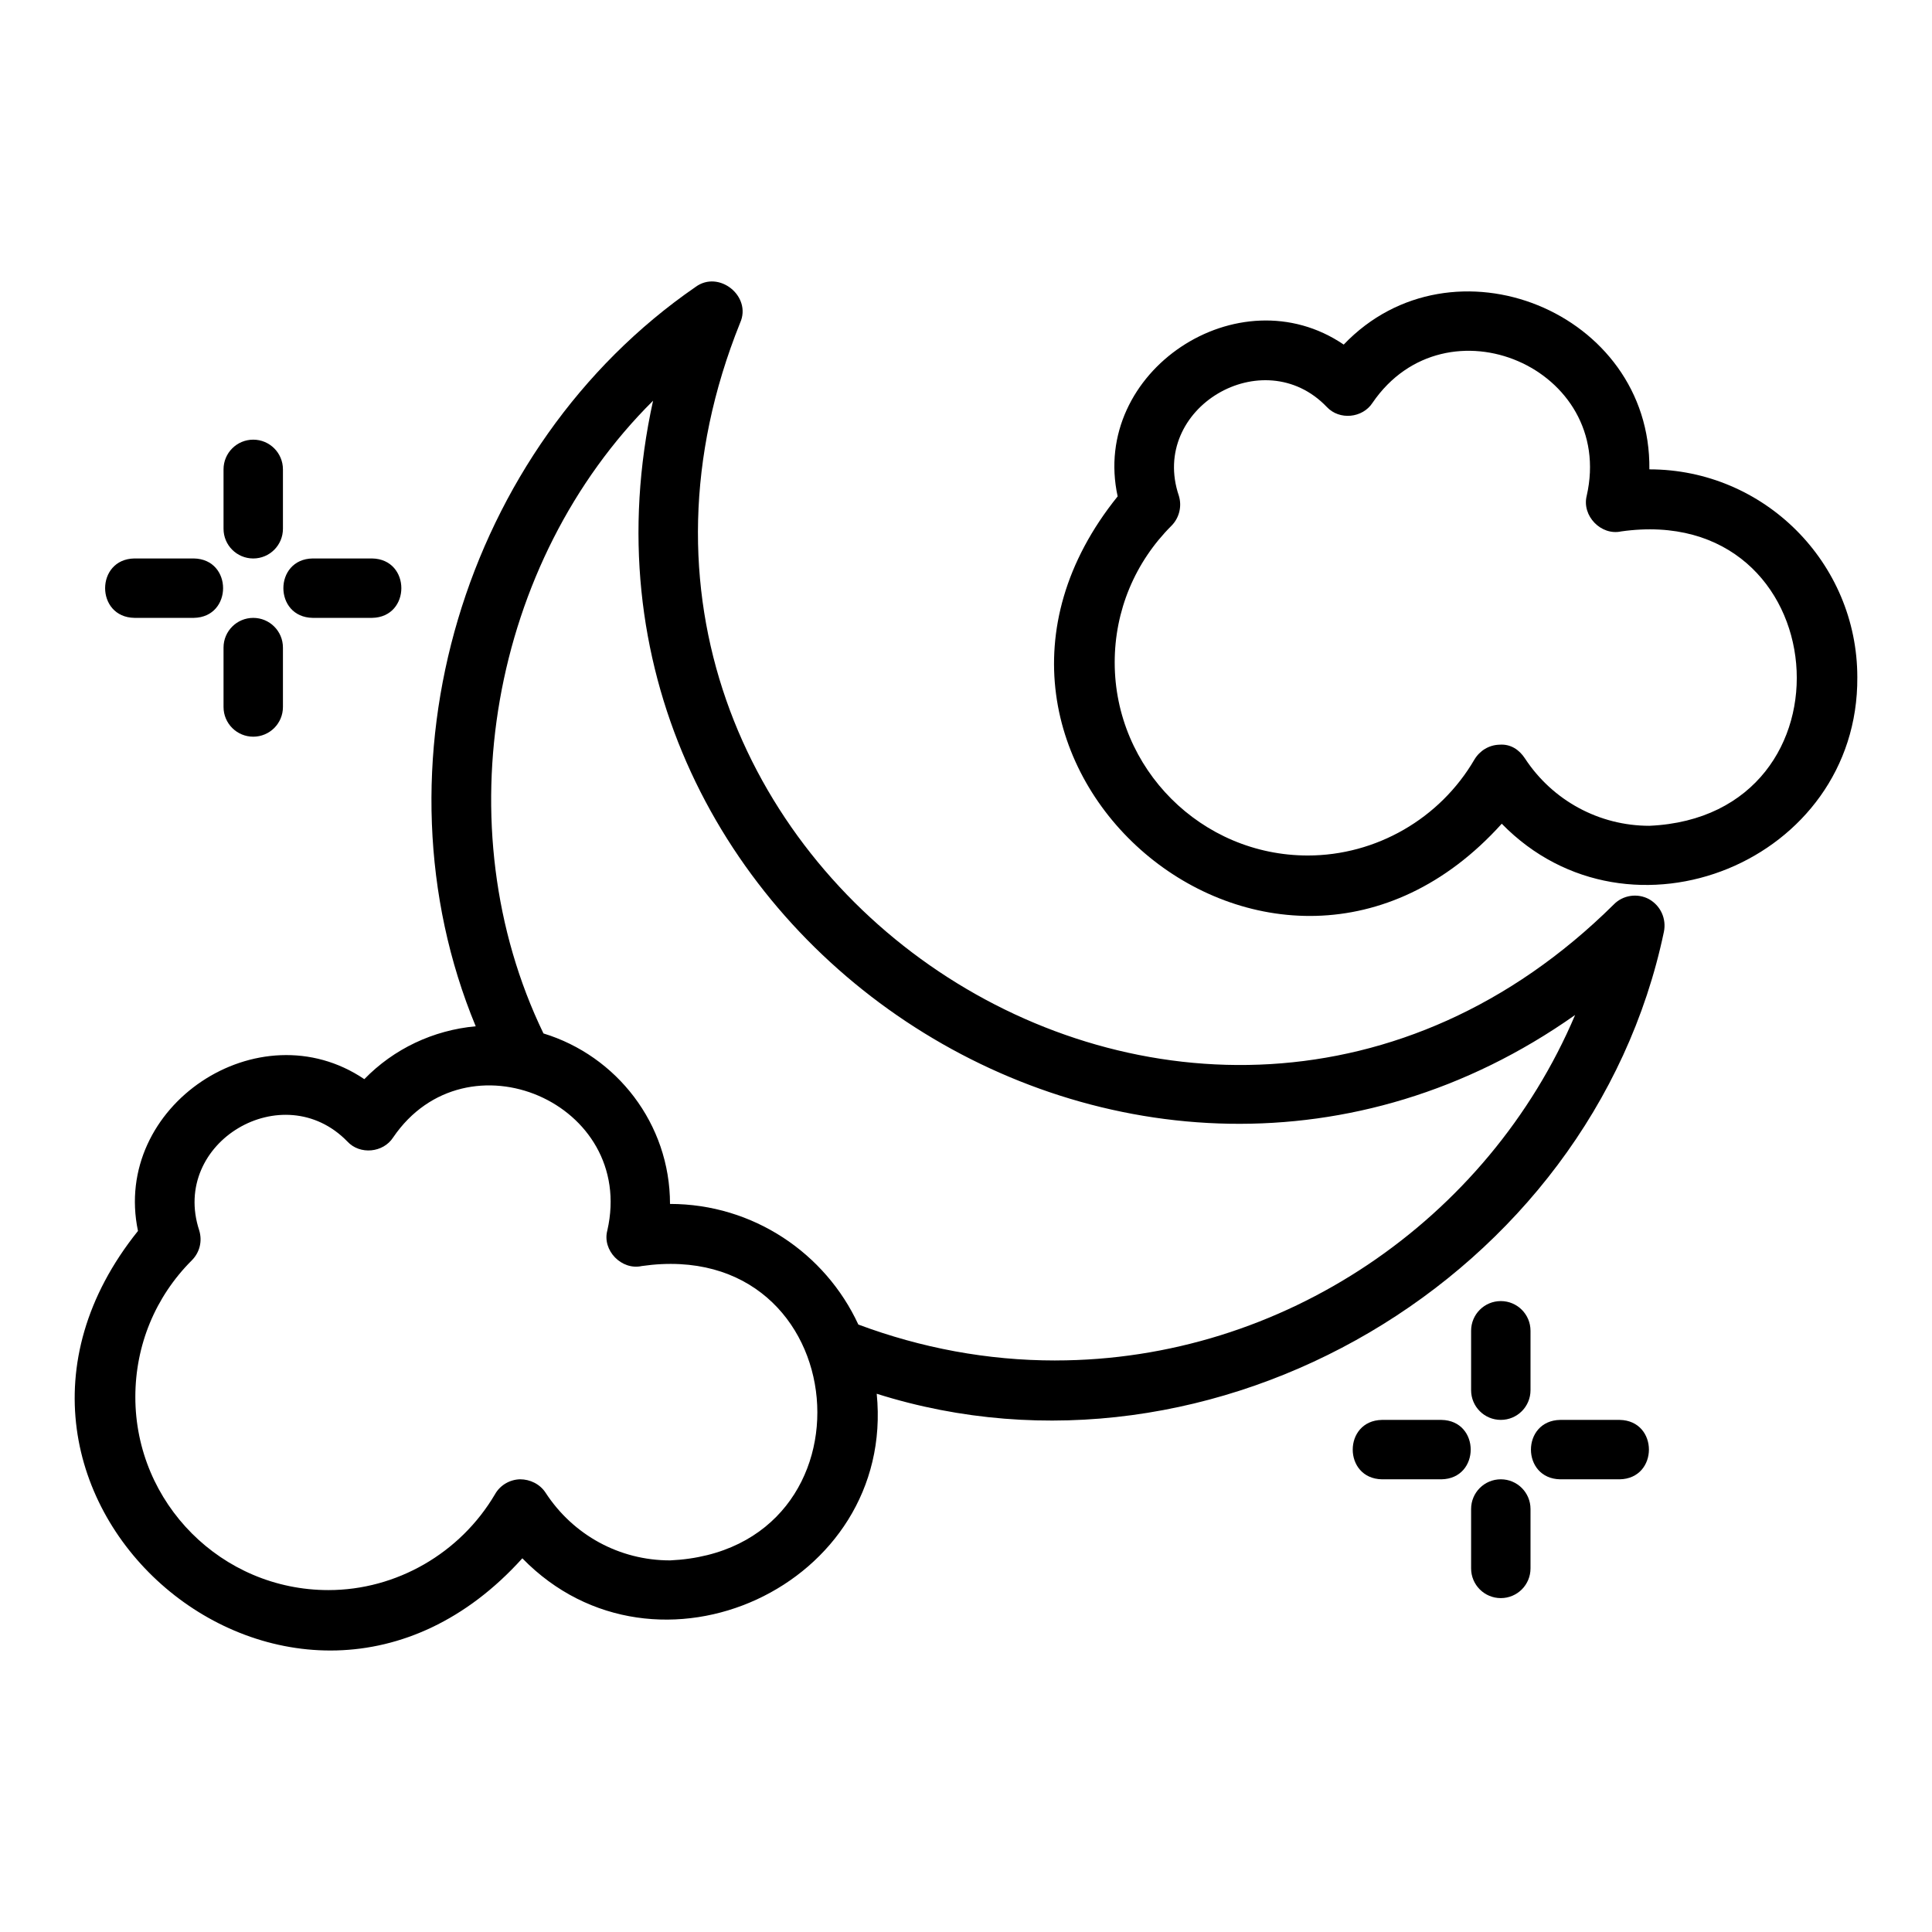 <?xml version="1.0" encoding="UTF-8"?>
<!-- Uploaded to: SVG Repo, www.svgrepo.com, Generator: SVG Repo Mixer Tools -->
<svg fill="#000000" width="800px" height="800px" version="1.1" viewBox="144 144 512 512" xmlns="http://www.w3.org/2000/svg">
 <g>
  <path d="m581.1 268.38c0.5-41.805-52.281-63.121-81.004-33.062-27.82-18.918-67.145 7.102-59.906 40.227-56.352 69.906 41.66 153.46 101.79 86.75 33.922 34.738 94.535 9.961 94.227-38.809 0-30.387-24.719-55.102-55.105-55.102zm0 94.465c-13.305 0-25.664-6.691-32.984-17.871-1.496-2.281-3.777-3.856-6.769-3.621-2.754 0.078-5.195 1.574-6.613 3.938-9.133 15.664-26.055 25.426-44.16 25.426-28.184 0-51.168-22.988-51.168-51.168 0-13.695 5.352-26.527 15.035-36.211 2.047-2.047 2.836-5.117 1.969-7.949-7.91-23.266 22.395-41.105 39.203-23.539 3.348 3.586 9.496 2.961 12.121-1.102 19.473-28.48 64.461-9.16 56.758 24.641-1.332 5.305 3.789 10.617 9.133 9.445 57.207-8.102 63.965 75.512 7.477 78.012z"/>
  <path d="m581.02 382.29c-3.07-1.652-6.926-1.102-9.367 1.418-110.71 109.59-289.11-10.906-231.52-154.14 3.176-7.023-5.598-14.113-11.809-9.52-61.629 42.469-86.816 127.05-58.254 195.93-11.258 1.023-21.727 5.984-29.52 14.012-27.957-18.898-66.945 7.047-59.984 40.227-56.145 69.957 41.715 153.43 101.86 86.75 35.426 36.367 98.953 7.254 93.914-43.609 89.34 28.246 189.39-30.785 208.61-122.41 0.711-3.461-0.863-6.926-3.934-8.656zm-259.46 175.23c-13.383 0-25.664-6.691-32.984-17.949-1.496-2.281-4.094-3.543-6.769-3.543-2.754 0.078-5.273 1.574-6.613 3.938-9.211 15.664-26.137 25.426-44.16 25.426-28.262 0-51.168-22.984-51.168-51.168 0-13.695 5.273-26.527 14.957-36.211 2.125-2.125 2.832-5.117 1.969-7.949-7.672-23.383 22.266-41.059 39.281-23.535 3.305 3.574 9.496 2.981 12.121-1.102 19.391-28.477 64.449-9.168 56.758 24.641-1.43 5.301 3.781 10.641 9.133 9.445 57.059-8.172 64.051 75.387 7.477 78.012zm102.1-52.98c-18.027 0-35.504-3.305-52.191-9.523-8.738-18.891-27.867-31.961-49.91-31.961 0-21.254-14.172-39.281-33.535-45.184-26.539-54.887-13.957-124.98 29.047-167.68-30.699 139.46 127.94 244.91 244.35 162.79-23.066 54.316-77.383 91.551-137.76 91.551z"/>
  <path d="m211.11 292c4.352 0 7.871-3.523 7.871-7.871v-15.742c0-4.348-3.519-7.871-7.871-7.871s-7.871 3.523-7.871 7.871v15.742c0 4.348 3.519 7.871 7.871 7.871z"/>
  <path d="m179.62 307.74h15.742c10.344-0.172 10.348-15.57 0-15.742h-15.742c-10.344 0.172-10.352 15.57 0 15.742z"/>
  <path d="m211.11 339.23c4.352 0 7.871-3.523 7.871-7.871v-15.742c0-4.348-3.519-7.871-7.871-7.871s-7.871 3.523-7.871 7.871v15.742c0 4.348 3.519 7.871 7.871 7.871z"/>
  <path d="m226.86 307.74h15.742c10.344-0.172 10.348-15.57 0-15.742h-15.742c-10.344 0.172-10.352 15.57 0 15.742z"/>
  <path d="m541.73 488.8c-4.352 0-7.871 3.519-7.871 7.871v15.742c0 4.352 3.519 7.871 7.871 7.871s7.871-3.519 7.871-7.871v-15.742c0-4.352-3.519-7.871-7.871-7.871z"/>
  <path d="m525.99 520.29h-15.742c-10.344 0.168-10.352 15.574 0 15.742h15.742c10.344-0.172 10.352-15.574 0-15.742z"/>
  <path d="m541.73 536.03c-4.352 0-7.871 3.519-7.871 7.871v15.742c0 4.352 3.519 7.871 7.871 7.871s7.871-3.519 7.871-7.871v-15.742c0-4.352-3.519-7.871-7.871-7.871z"/>
  <path d="m573.22 520.29h-15.742c-10.344 0.168-10.352 15.574 0 15.742h15.742c10.344-0.172 10.352-15.574 0-15.742z"/>
 </g>
</svg>